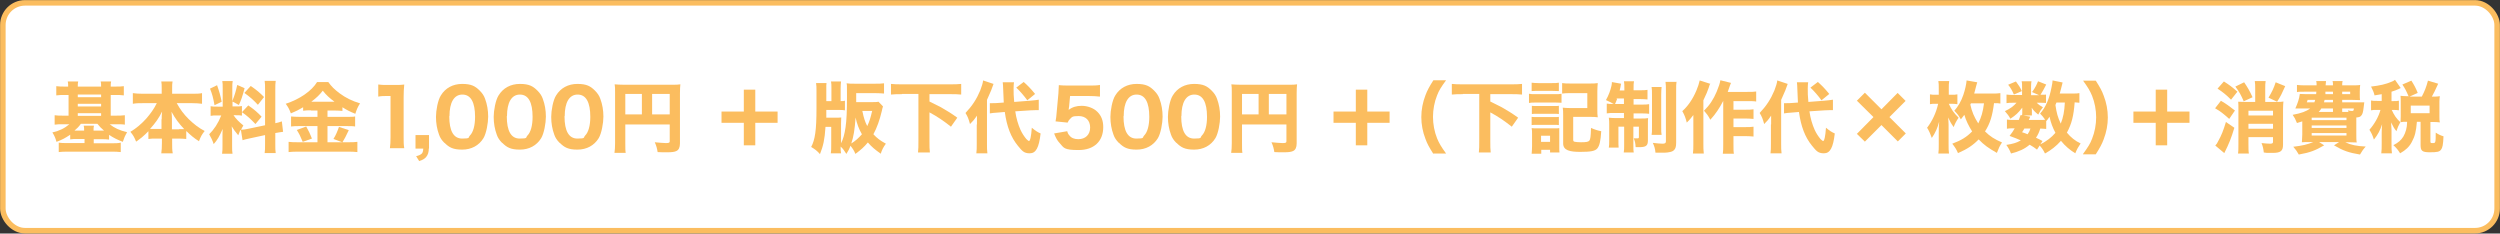 <?xml version="1.0" encoding="UTF-8"?>
<svg id="_レイヤー_1" data-name="レイヤー_1" xmlns="http://www.w3.org/2000/svg" width="1221.4" height="114.1" version="1.1" viewBox="0 0 1221.4 114.1">
  <rect x="0" y="0" width="1221.4" height="114.1" fill="#333333" stroke="none"/>
  <!-- Generator: Adobe Illustrator 29.8.2, SVG Export Plug-In . SVG Version: 2.1.1 Build 3)  -->
  <defs>
    <style>
      .st0 {
        fill: #fbbd5f;
      }

      .st1 {
        fill: #fff;
        stroke: #fbbd5f;
        stroke-miterlimit: 10;
        stroke-width: 2.7px;
      }
    </style>
  </defs>
  <rect class="st1" x="1.4" y="1.4" width="1218.6" height="111.3" rx="10.8" ry="10.8"/>
  <g>
    <path class="st0" d="M33.3,42.3c0-1.2,0-1.8-.2-2.5h5.1c-.2.8-.2,1.4-.2,2.5h11.4c0-1.2,0-1.8-.2-2.5h5.1c-.2.7-.2,1.4-.2,2.5h2.1c1.9,0,3.1,0,4.3-.2v4.5c-1.4-.2-2.7-.2-4.3-.2h-2.1v10.1h2.5c1.6,0,3,0,4.4-.2v4.6c-1.1-.2-2.5-.2-4.2-.2h-3.2c2.2,1.8,4.8,3,8.5,3.9-1.1,1.9-1.4,2.6-2.1,4.7-2.8-1.1-4.4-1.9-6.7-3.4v2.3c-1.1-.1-1.9-.2-3.5-.2h-4v2h8.8c1.8,0,3,0,4.4-.3v4.6c-1.3-.2-2.8-.2-4.8-.2h-20.8c-1.9,0-3.4,0-4.7.2v-4.6c1.1.2,2.5.2,4.4.2h8.2v-2h-3.5c-1.6,0-2.4,0-3.5.2v-2.3c-2.3,1.6-4,2.5-6.7,3.5-.5-1.8-.9-2.8-2-4.6,3.5-.8,5.9-2,8.3-4h-3c-1.7,0-3,0-4.2.2v-4.6c1.2.2,2.5.2,4.2.2h2.6v-10.1h-1.7c-1.6,0-2.9,0-4.3.2v-4.5c1.3.2,2.5.2,4.3.2h1.7ZM39.5,60.5c-1,1.4-1.8,2.2-3.1,3.3h4.7c0-1.1,0-1.7-.2-2.4h5c-.2.8-.2,1.3-.2,2.4h5.1c-1.4-1.2-2.2-2-3.2-3.3h-8.1ZM49.4,47.5v-1.3h-11.4v1.3h11.4ZM49.4,52v-1.3h-11.4v1.3h11.4ZM49.4,56.6v-1.3h-11.4v1.3h11.4Z"/>
    <path class="st0" d="M86.3,50.3c1.8,3.3,3.5,5.5,5.9,7.9,2.6,2.5,4.9,4.3,7.8,5.8-1.4,1.7-1.9,2.7-2.8,5-2.5-1.6-3.9-2.8-6.2-5v3.9c-1.2-.1-2.3-.2-3.8-.2h-3.1v2.3c0,1.8,0,3.5.3,4.9h-5.6c.2-1.4.3-3,.3-4.9v-2.3h-2.8c-1.5,0-2.6,0-3.8.2v-3.8c-2.1,2.2-3.7,3.5-6,5.1-.9-2.2-1.4-3.1-2.8-4.8,3-1.8,5.3-3.8,7.7-6.4,2.1-2.4,3.9-4.9,5.2-7.6h-7c-1.7,0-3.1,0-4.7.3v-5.2c1.5.2,2.8.3,4.7.3h9.4v-2.5c0-1.6,0-2.5-.2-3.5h5.5c-.2,1-.2,2-.2,3.5v2.5h9.9c1.9,0,3.4,0,4.7-.3v5.2c-1.6-.2-2.9-.3-4.7-.3h-7.6ZM79,58.3c0-1.2,0-2.3.2-3.8-1.6,3.2-3.2,5.5-5.9,8.5.6,0,1.3,0,2.6,0h3v-4.8ZM87.5,63.1c1.3,0,1.8,0,2.5,0-2.6-2.8-4.3-5-6.2-8.5.2,2.2.2,2.9.2,3.7v4.9h3.5Z"/>
    <path class="st0" d="M117.3,63.8c-.4.9-.5,1.2-.9,2.3-1.9-2.3-2-2.5-3.2-4.4.2,2.3.2,2.5.2,3.7v5.9c0,1.8,0,2.8.2,3.8h-5.1c.2-1.2.2-2.3.2-4v-4.2c0-1.4,0-2.8.1-3.9-1.7,3.8-2.6,5.4-4.4,7.4-.6-1.8-1.3-3.3-2.2-4.8,2.4-2.4,4.3-5.2,5.9-9.2h-1.7c-1.7,0-2.5,0-3.5.2v-4.7c.9.2,1.7.2,3.5.2h2.4v-9c0-1.7,0-2.5-.2-3.5h5.1c-.2.9-.2,1.8-.2,3.5v6.3c1.3-3.3,1.7-4.8,2.4-7.9l3.6,1.6c-1.1,4.1-1.7,5.9-2.8,8.2l-3.1-1.7v2.4h1.6c1.5,0,2.2,0,3-.2v4.7c-.9-.2-1.6-.2-3-.2h-1.1c1.1,1.7,2.6,3.2,4.8,5-.6,1.1-.8,1.3-1.1,2.1.9,0,2.3-.2,3.6-.5l8.1-1.7v-17.1c0-2.3,0-3.4-.2-4.6h5.4c-.2,1.3-.2,2.3-.2,4.6v16.1c1.5-.3,2.1-.5,3.2-.9l.6,5.1c-1,.1-1.9.3-3.8.6v5.2c0,2.3,0,3.3.2,4.6h-5.4c.2-1.3.2-2.3.2-4.7v-4.1l-7.4,1.6c-1.8.4-2.8.6-3.6.9l-.8-5ZM106,41.5c1.2,3.4,1.7,5.2,2.3,8.2l-3.5,1.7c-.6-3.5-1.2-5.7-2.2-8.1l3.5-1.7ZM121.3,51.5c2.9,2,4.5,3.4,6.5,5.5l-3,3.6c-2.6-2.7-3.9-3.9-6.6-5.8l3.1-3.3ZM122.5,42c3.2,2.2,4.4,3.3,6.5,5.4l-3,3.8c-2.7-2.8-3.1-3.2-6.6-5.8l3.1-3.4Z"/>
    <path class="st0" d="M151.9,53.9c-1.5,0-2.6,0-3.8.2v-1.7c-2,1.2-3.6,2-6,3-.9-2.4-1.3-3-2.5-4.7,6.8-2.2,12.7-6.3,15.3-10.6h5.5c1.5,2.1,2.9,3.5,5.4,5.4,3.1,2.3,6.1,3.8,10.1,5-1.1,1.7-1.7,3.1-2.3,5.1-2.7-1.1-4.1-1.8-6.3-3.2v1.8c-1.1-.1-2.2-.2-3.9-.2h-3.4v3.1h9.2c2.1,0,3.4,0,4.3-.2v4.9c-1-.2-2.5-.2-4.4-.2h-9.1v7.9h7.2l-4.3-1.6c1.2-1.9,1.9-3.6,2.7-5.9l4.8,1.6c-1.7,3.5-1.9,4-3.1,5.9h2.7c2,0,3.3,0,4.6-.2v5c-1.4-.2-3.1-.2-4.7-.2h-24c-1.9,0-3.4,0-4.9.2v-5c1.4.2,2.8.2,4.9.2h9.2v-7.9h-8.6c-1.7,0-3.1,0-4.3.2v-4.9c1,.1,2.3.2,4.4.2h8.5v-3.1h-3.1ZM149.6,61.8c1.2,2.1,2,3.8,2.8,5.9l-4.5,1.6c-1.1-2.7-1.8-4.1-2.9-5.8l4.6-1.7ZM163.4,49.7c-2.5-1.9-4-3.2-5.7-5.4-1.7,2.2-3.1,3.5-5.6,5.4h11.2Z"/>
    <path class="st0" d="M185,41.3c1.3.2,2.2.2,4.1.2h4.1c2.3,0,2.8,0,4.3-.2-.2,2.1-.3,3.8-.3,6.2v19.6c0,2.1,0,3.6.3,5.3h-7c.2-1.5.3-3.2.3-5.3v-20.2h-1.7c-1.5,0-2.7,0-4.3.3v-5.9Z"/>
    <path class="st0" d="M209.5,72.5c0,1.8-.4,3.1-1.3,4.2-.8.9-1.6,1.4-3.4,2l-1.5-2.4c1.3-.3,1.9-.6,2.6-1.1.6-.5.8-1.2.9-2.6h-3.8v-6.6h6.6v6.6Z"/>
    <path class="st0" d="M217.1,69.8c-1.2-1.2-2.1-2.5-2.6-4-1-2.7-1.5-5.6-1.5-8.7s.9-8.2,2.4-10.5c2.2-3.6,5.9-5.6,10.4-5.6s6.4,1.1,8.6,3.3c1.2,1.2,2.1,2.5,2.6,4,1,2.7,1.5,5.6,1.5,8.7s-.9,8.2-2.3,10.5c-2.2,3.6-5.9,5.6-10.4,5.6s-6.4-1.1-8.6-3.3ZM219.5,56.8c0,7.2,2.1,10.9,6.3,10.9s2.8-.5,3.8-1.5c1.6-1.6,2.5-4.9,2.5-9.1,0-7.2-2.1-10.9-6.2-10.9s-6.3,3.9-6.3,10.5Z"/>
    <path class="st0" d="M245.3,69.8c-1.2-1.2-2.1-2.5-2.6-4-1-2.7-1.5-5.6-1.5-8.7s.9-8.2,2.4-10.5c2.2-3.6,5.9-5.6,10.4-5.6s6.4,1.1,8.6,3.3c1.2,1.2,2.1,2.5,2.6,4,1,2.7,1.5,5.6,1.5,8.7s-.9,8.2-2.3,10.5c-2.2,3.6-5.9,5.6-10.4,5.6s-6.4-1.1-8.6-3.3ZM247.6,56.8c0,7.2,2.1,10.9,6.3,10.9s2.8-.5,3.8-1.5c1.6-1.6,2.5-4.9,2.5-9.1,0-7.2-2.1-10.9-6.2-10.9s-6.3,3.9-6.3,10.5Z"/>
    <path class="st0" d="M273.4,69.8c-1.2-1.2-2.1-2.5-2.6-4-1-2.7-1.5-5.6-1.5-8.7s.9-8.2,2.4-10.5c2.2-3.6,5.9-5.6,10.4-5.6s6.4,1.1,8.6,3.3c1.2,1.2,2.1,2.5,2.6,4,1,2.7,1.5,5.6,1.5,8.7s-.9,8.2-2.3,10.5c-2.2,3.6-5.9,5.6-10.4,5.6s-6.4-1.1-8.6-3.3ZM275.8,56.8c0,7.2,2.1,10.9,6.3,10.9s2.8-.5,3.8-1.5c1.6-1.6,2.5-4.9,2.5-9.1,0-7.2-2.1-10.9-6.2-10.9s-6.3,3.9-6.3,10.5Z"/>
    <path class="st0" d="M305.5,70.1c0,2.4,0,3.6.2,4.6h-5.5c.2-1.4.3-2.7.3-4.7v-25c0-1.7,0-2.7-.2-3.8,1.3.1,2.4.2,4.6.2h23.1c2.3,0,3.4,0,4.4-.2-.1,1.1-.2,2.2-.2,4.4v24.5c0,1.9-.6,3.2-1.8,3.7-.8.4-2.1.6-4.4.6s-3,0-4.7-.1c-.3-1.8-.6-3-1.4-4.8,2.2.2,4.4.4,5.4.4,1.6,0,1.9-.2,1.9-.9v-8.2h-21.7v9.5ZM313.6,45.9h-8.1v10h8.1v-10ZM327.2,55.9v-10h-8.6v10h8.6Z"/>
    <path class="st0" d="M369,71h-5.6v-11h-10.9v-5.5h10.9v-10.7h5.6v10.7h10.9v5.5h-10.9v11Z"/>
    <path class="st0" d="M431.4,52c-.2.6-.4,1.2-.6,2.3-1,4.3-2.4,8.2-4.1,11.3,1.9,2,3.2,3,6.1,4.6-1.3,1.8-1.9,3-2.5,4.9-2.8-2-4.4-3.3-6.3-5.5-1.8,2.2-3.4,3.6-6.1,5.6-.6-1.6-1.3-2.6-2.4-4-.6,1.7-1,2.4-2,4-1.1-1.7-1.6-2.5-2.8-3.6,0,1.5,0,2.3.2,3.3h-5c.2-1,.2-2,.2-4.5v-8.4h-2.8c-.4,6.2-1.1,9.3-2.7,13.3-1.4-1.6-2.3-2.3-4.3-3.5,1.9-3.5,2.6-8.2,2.6-18.9v-8.5c0-1.6,0-2.8-.2-3.8h5.1c0,.5-.1.8-.1,1q0,.9,0,2.7v5.1h2.5v-6.2c0-1.6,0-2.4-.2-3.4h4.9c-.1.9-.2,2.1-.2,3.4v6.2c1.2,0,1.4,0,2.1-.2v4.7c-.7-.1-1.4-.2-3.1-.2h-6v3.8c0,0,4.2,0,4.2,0,1.3,0,2.2,0,3.1-.1,0,.8-.1,1.5-.1,3v9.6c1-1.9,1.7-4.4,2.2-7.8.5-3.4.7-7.8.7-15s0-5-.2-6.5c1.1.2,2.4.2,4.3.2h9.4c1.9,0,3.4,0,4.6-.2v5c-1.3-.1-2.9-.2-4.5-.2h-9.1v4.4h6.9c2,0,3.2,0,4-.2l2.2,2.3ZM415.9,70.1c2.1-1.3,3.5-2.6,5.2-4.5-1.5-2.6-2.4-5-3.1-8.2-.4,5.9-1,9.5-2.1,12.7ZM421.3,54.2c.7,3.4,1.3,5.3,2.4,7.4,1.1-2.3,1.6-4,2.4-7.4h-4.8Z"/>
    <path class="st0" d="M440.7,46c-2,0-3.8,0-5.4.2v-5.2c1.5.2,3.3.2,5.4.2h23.5c2.1,0,3.8,0,5.4-.2v5.2c-1.7-.2-3.4-.2-5.4-.2h-10.1v3.6q4.1,2.1,5.6,2.8c3.3,1.9,5.1,3,8,5.1l-3.1,4.4c-3.8-3-6.6-4.9-10.5-7v14c0,2.6,0,3.9.2,5.6h-5.8c.2-1.6.2-3,.2-5.6v-23h-8Z"/>
    <path class="st0" d="M477.3,60.8c0-2,0-2.9,0-4.3-1.5,2.2-1.9,2.6-3.4,4.1-.7-2.6-1.1-3.6-2.2-5.4,3.3-3.5,5.4-6.7,7.2-11,.7-1.9,1.3-3.6,1.4-4.9l5.1,1.7c-1,2.9-1.1,3.1-3.2,7.8v21.5c0,1.9,0,3.2.2,4.6h-5.4c.2-1.3.2-2.6.2-4.7v-9.4ZM496,54.3c.5,3.5,1.4,6.5,2.6,9.2.8,1.7,1.8,3.2,2.8,4.4.4.4,1.1,1,1.3,1,.6,0,1.1-2.2,1.4-6.5,1.7,1.4,2.5,2,4.3,2.8-.8,7-2.3,9.7-5.3,9.7s-3.8-1.3-5.9-3.8c-3.3-4.1-5.3-9.2-6.3-16.4l-3.5.3c-1.8.1-2.5.2-3.8.4v-5c.6,0,1,0,1.3,0,.7,0,1.9,0,2.7-.1l2.8-.2q-.2-3-.3-6.9c0-.9-.1-2.2-.2-3h5.5c-.1.8-.2,1.5-.2,3,0,2.2,0,3.7.3,6.6l7.7-.6c2.2-.2,3.2-.3,4.3-.5v5.1c-.5,0-.8,0-1.3,0-.8,0-1.3,0-2.7.1l-7.6.5ZM500.1,40c2.1,1.9,3.4,3.2,5.6,5.9l-3.8,3.1c-1.6-2.2-3.5-4.4-5.4-6.2l3.7-2.8Z"/>
    <path class="st0" d="M522.3,52.1c0,.3-.2,1.1-.2,1.6,1.8-1.4,3.8-2,6.4-2s5.8,1,7.7,3c1.9,1.9,2.8,4.3,2.8,7.4,0,7-4.6,11.2-12,11.2s-7.2-1.1-9.3-3.4c-1.2-1.3-1.8-2.4-2.7-4.7l6.4-1.1c.3,1.1.6,1.6,1.1,2.1.9,1.2,2.4,1.8,4.3,1.8,3.5,0,5.8-2.2,5.8-5.7s-2.2-5.6-5.6-5.6-3.2.5-4.3,1.5c-.5.5-.7.8-1.1,1.7l-5.9-.6c.3-1.7.4-2.4.5-3.9l.9-9.8c.1-1.4.1-1.7.2-4,1.4.1,2.2.2,4.3.2h10c3,0,4,0,5.8-.3v5.7c-1.8-.2-3.5-.3-5.7-.3h-8.9l-.5,5.4Z"/>
    <path class="st0" d="M546.6,69.8c-1.2-1.2-2.1-2.5-2.6-4-1-2.7-1.5-5.6-1.5-8.7s.9-8.2,2.4-10.5c2.2-3.6,5.9-5.6,10.4-5.6s6.4,1.1,8.6,3.3c1.2,1.2,2.1,2.5,2.6,4,1,2.7,1.5,5.6,1.5,8.7s-.9,8.2-2.3,10.5c-2.2,3.6-5.9,5.6-10.4,5.6s-6.4-1.1-8.6-3.3ZM548.9,56.8c0,7.2,2.1,10.9,6.3,10.9s2.8-.5,3.8-1.5c1.6-1.6,2.5-4.9,2.5-9.1,0-7.2-2.1-10.9-6.2-10.9s-6.3,3.9-6.3,10.5Z"/>
    <path class="st0" d="M574.7,69.8c-1.2-1.2-2.1-2.5-2.6-4-1-2.7-1.5-5.6-1.5-8.7s.9-8.2,2.4-10.5c2.2-3.6,5.9-5.6,10.4-5.6s6.4,1.1,8.6,3.3c1.2,1.2,2.1,2.5,2.6,4,1,2.7,1.5,5.6,1.5,8.7s-.9,8.2-2.3,10.5c-2.2,3.6-5.9,5.6-10.4,5.6s-6.4-1.1-8.6-3.3ZM577.1,56.8c0,7.2,2.1,10.9,6.3,10.9s2.8-.5,3.8-1.5c1.6-1.6,2.5-4.9,2.5-9.1,0-7.2-2.1-10.9-6.2-10.9s-6.3,3.9-6.3,10.5Z"/>
    <path class="st0" d="M606.8,70.1c0,2.4,0,3.6.2,4.6h-5.5c.2-1.4.3-2.7.3-4.7v-25c0-1.7,0-2.7-.2-3.8,1.3.1,2.4.2,4.6.2h23.1c2.3,0,3.4,0,4.4-.2-.1,1.1-.2,2.2-.2,4.4v24.5c0,1.9-.6,3.2-1.8,3.7-.8.4-2.1.6-4.4.6s-3,0-4.7-.1c-.3-1.8-.6-3-1.4-4.8,2.2.2,4.4.4,5.4.4,1.6,0,1.9-.2,1.9-.9v-8.2h-21.7v9.5ZM614.9,45.9h-8.1v10h8.1v-10ZM628.5,55.9v-10h-8.6v10h8.6Z"/>
    <path class="st0" d="M668,71h-5.6v-11h-10.9v-5.5h10.9v-10.7h5.6v10.7h10.9v5.5h-10.9v11Z"/>
    <path class="st0" d="M700.3,75.2c-2.1-3.3-3-4.9-3.9-7.4-1.3-3.3-2-7-2-10.6s.7-7.2,2-10.6c.9-2.4,1.8-4.1,3.9-7.4h6.2c-2.4,3.3-3.5,5-4.4,7.4-1.3,3.2-2,7-2,10.5s.7,7.3,2,10.5c1,2.4,2,4.1,4.4,7.4h-6.2Z"/>
    <path class="st0" d="M714.7,46c-2,0-3.8,0-5.4.2v-5.2c1.5.2,3.3.2,5.4.2h23.5c2.1,0,3.8,0,5.4-.2v5.2c-1.7-.2-3.4-.2-5.4-.2h-10.1v3.6q4.1,2.1,5.6,2.8c3.3,1.9,5.1,3,8,5.1l-3.1,4.4c-3.8-3-6.6-4.9-10.5-7v14c0,2.6,0,3.9.2,5.6h-5.8c.2-1.6.2-3,.2-5.6v-23h-8Z"/>
    <path class="st0" d="M747,45.8c.9.2,1.6.2,3.1.2h9.7c1.6,0,2.2,0,3.1-.2v4.4c-.8,0-1.3-.1-2.9-.1h-9.9c-1.3,0-2.2,0-3.1.2v-4.5ZM748.3,75.1c.1-1.2.2-2.4.2-3.7v-5.9c0-1.2,0-2-.2-2.9.9.1,1.3.1,2.8.1h8.3c1.4,0,1.8,0,2.4-.1,0,.8,0,1.3,0,2.6v6.8c0,.6,0,2.1.1,2.5h-4.6v-1.3h-4.3v1.9h-4.7ZM748.3,40.4c1.1.1,1.7.2,3.3.2h6.7c1.6,0,2.2,0,3.3-.2v4.1c-1,0-1.8-.1-3.3-.1h-6.7c-1.4,0-2.3,0-3.3.1v-4.1ZM748.4,51.7c.8.1,1.2.1,2.4.1h8.5c1.2,0,1.7,0,2.3-.1v4c-.9-.1-1.1-.1-2.3-.1h-8.5c-1.3,0-1.7,0-2.4.1v-4ZM748.4,57.1c.8.1,1.2.1,2.4.1h8.5c1.2,0,1.7,0,2.3-.1v4c-.8-.1-1.1-.1-2.4-.1h-8.5c-1.1,0-1.6,0-2.4.1v-4ZM752.9,69.3h4.4v-3h-4.4v3ZM768.6,68.2c0,.8.2,1,1,1.1.5.1,1.5.2,2.8.2,2.6,0,3.6-.2,4.1-.8s.7-2.1.8-6.2c1.8.8,3.3,1.3,5,1.6-.3,4.8-.8,7-1.9,8.4-1.1,1.3-3.2,1.7-8.3,1.7s-8.4-.7-8.4-4.1v-13.7c0-1.9,0-2.5-.2-3.8,1.2.1,2.1.2,3.8.2h8.2v-7.3h-8.1c-1.7,0-2.9,0-4.2.2v-5.1c1.3.2,2.5.2,4.2.2h9.2c1.8,0,2.8,0,4-.2-.1,1.6-.2,2.2-.2,3.9v9c0,1.6,0,2.6.2,3.8-1.3-.2-2.1-.2-3.8-.2h-8.2v11Z"/>
    <path class="st0" d="M790,48.5c-.4,1-.5,1.4-1.1,2.6-1.7-1-2.7-1.5-4.3-2.2,1.3-2.3,2.2-4.7,2.7-7,.2-.7.2-1.5.2-1.8l4.5.8c0,.3-.3,1.1-.3,1.6,0,.1-.2.7-.4,1.7h2.3v-.9c0-1.7,0-2.6-.2-3.6h4.9c-.2.9-.2,1.7-.2,3.5v.9h3c1.8,0,2.7,0,3.8-.2v4.7c-1.1-.1-2.1-.2-3.8-.2h-3v2.7h4.1c1.6,0,2.4,0,3.5-.2v4.7c-1-.1-1.8-.2-3.7-.2h-3.9v2.5h3.6c1.7,0,2.5,0,3.5-.2-.1.8-.1,1.6-.1,3.3v7.6c0,2.6-.9,3.3-4.3,3.3s-.8,0-1.7,0c-.1-1.9-.3-2.8-.9-4.3.5,0,1.3,0,1.7,0,.6,0,.8-.1.8-.6v-5.1h-2.7v8.6c0,2,0,3.1.2,4h-4.9c.2-1.1.2-1.9.2-4.1v-8.5h-2.8v6.6c0,1.6,0,2.5.1,3.6h-4.8c.2-1,.2-1.7.2-3.6v-7.4c0-1.5,0-2.5-.2-3.6,1.1.1,2.1.2,3.7.2h3.7v-2.5h-4.4c-1.9,0-2.9,0-4,.2v-4.8c.9.2,1.9.2,3.3.2h5.1v-2.7h-3.6ZM811.8,42.5c-.1,1-.2,2-.2,3.9v15.5c0,2.2,0,3,.2,4h-4.9c.2-1,.2-1.6.2-4v-15.4c0-1.9,0-2.9-.2-4h5ZM819.1,39.8c-.2,1.1-.2,2.2-.2,4.6v25.3c0,1.9-.3,2.9-1,3.6-.6.6-1.3.9-2.7,1.1-.9.2-2.2.2-3.4.2s-.7,0-3,0c-.2-2.1-.5-3-1.3-4.8,1.7.2,3.6.4,4.7.4s1.7-.2,1.7-1.1v-24.4c0-2.4,0-3.5-.2-4.7h5.3Z"/>
    <path class="st0" d="M835.6,40.7c-.4.9-.5,1.1-.8,2.2-.7,2-1,2.7-2.6,6.1v21.2c0,1.8,0,3.3.2,4.8h-5.3c.2-1.5.2-2.7.2-4.7v-10c0-.3,0-1.7,0-4.1-1,1.4-2,2.5-3.2,3.7-.6-2.3-1.1-3.7-2.2-5.6,2.7-2.4,5.1-5.8,6.9-10.1.8-1.9,1.3-3.5,1.6-4.9l5,1.6ZM841.9,49.3c-1.8,3.5-3.8,6.5-6.3,9.2-1-1.9-1.6-2.7-3.1-4.4,2.8-2.8,4.6-5.5,6.2-9.3,1-2.4,1.6-4.2,1.8-5.6l5.2,1.3c-.4.9-.5,1.3-.8,2.1-.5,1.4-.6,1.7-.8,2.3h9.5c2.1,0,3.3,0,4.4-.2v4.9c-1.1-.2-2.7-.2-4.4-.2h-6.7v4.2h5.8c1.6,0,2.8,0,4-.2v4.7c-1.4-.1-2.5-.2-4-.2h-5.8v4.2h5.8c1.7,0,2.7,0,4-.2v4.8c-1.4-.1-2.5-.2-4-.2h-5.8v3.7c0,2.5,0,3.8.2,4.9h-5.4c.2-1.2.2-2.4.2-4.8v-20.9Z"/>
    <path class="st0" d="M865.3,60.8c0-2,0-2.9,0-4.3-1.5,2.2-1.9,2.6-3.4,4.1-.7-2.6-1.1-3.6-2.2-5.4,3.3-3.5,5.4-6.7,7.2-11,.7-1.9,1.3-3.6,1.4-4.9l5.1,1.7c-1,2.9-1.1,3.1-3.2,7.8v21.5c0,1.9,0,3.2.2,4.6h-5.4c.2-1.3.2-2.6.2-4.7v-9.4ZM884,54.3c.5,3.5,1.4,6.5,2.6,9.2.8,1.7,1.8,3.2,2.8,4.4.4.4,1.1,1,1.3,1,.6,0,1.1-2.2,1.4-6.5,1.7,1.4,2.5,2,4.3,2.8-.8,7-2.3,9.7-5.3,9.7s-3.8-1.3-5.9-3.8c-3.3-4.1-5.3-9.2-6.3-16.4l-3.5.3c-1.8.1-2.5.2-3.8.4v-5c.6,0,1,0,1.3,0,.7,0,1.9,0,2.7-.1l2.8-.2q-.2-3-.3-6.9c0-.9-.1-2.2-.2-3h5.5c-.1.8-.2,1.5-.2,3,0,2.2,0,3.7.3,6.6l7.7-.6c2.2-.2,3.2-.3,4.3-.5v5.1c-.5,0-.8,0-1.3,0-.8,0-1.3,0-2.7.1l-7.6.5ZM888.1,40c2.1,1.9,3.4,3.2,5.6,5.9l-3.8,3.1c-1.6-2.2-3.5-4.4-5.4-6.2l3.7-2.8Z"/>
    <path class="st0" d="M931.1,65.2l-3.9,3.9-8-8-8.1,8.1-3.9-3.8,8.1-8.2-8.1-8,3.9-3.9,8.1,8.1,7.9-8,3.9,3.9-7.9,7.9,8,8Z"/>
    <path class="st0" d="M952.1,50.7c1.4,3,2.4,4.4,4.8,6.8-1.1,1.6-1.9,3.1-2.4,4.6-1.3-1.8-1.9-2.9-2.7-4.7.1,1.7.2,2.4.2,3.6v9.6c0,1.8,0,3.2.2,4.4h-5.2c.2-1.2.2-2.6.2-4.4v-5.6c0-2.4,0-3.2.2-5.6-.7,2.9-1.9,5.6-3.6,8-.5-1.5-1.3-3.4-2.3-5,2.5-3.2,4.5-7.5,5.4-11.7h-1c-1.3,0-2.2,0-3,.2v-4.8c.9.2,1.7.2,3.1.2h1.2v-3.1c0-1.6,0-2.5-.2-3.6h5.3c-.2,1.1-.2,2.1-.2,3.6v3.1h1.5c1.1,0,1.8,0,2.7-.2v4.8c-1.1-.1-1.7-.2-2.6-.2h-1.6ZM977.4,50.6c-1-.2-1.6-.2-3.2-.2-.8,6.2-1.9,9.9-4.4,13.8,2.4,2.4,4.6,3.8,8.3,5.4-1.1,1.6-1.7,3-2.5,5.1-4.2-2.4-6.2-3.8-8.9-6.6-2.7,2.8-5.5,4.7-10.1,6.7-.8-1.9-1.5-2.9-2.8-4.6,4.3-1.6,7-3.2,9.7-6-1.7-2.7-3-5.3-3.8-8.1-.6.8-.8,1.1-1.7,2.2-1.1-1.9-1.7-2.7-3.2-4.2,1.8-2,3.3-4.5,4.4-7.7.8-2.3,1.5-5.4,1.6-7.1l5.2.9c-.2.6-.3,1.1-.6,2.1-.5,1.9-.6,2.5-.9,3.4h8.4c2,0,3.2,0,4.4-.2v5.1ZM962.6,51c.8,3.6,1.9,6.2,3.9,9.3,1.5-3,2.3-5.7,2.8-9.8h-6.4l-.2.5Z"/>
    <path class="st0" d="M993,44.7c1.2-1.7,2-3.2,2.7-5l4,1.6c-1.3,2.5-1.7,3.3-2.8,5h.3c1.2,0,1.9,0,2.4-.1v4.1c-.5,0-1.2-.1-2.4-.1h-2.1c.8.9,1.7,1.5,3,2.2-1,1.2-1.5,2-2.3,3.6-1.9-1.6-2.1-1.8-3.2-3.4,0,.4.1,1.2.1,1.4v1.1c0,.4,0,.9,0,1.3h-4.8c0-.4.1-.8.1-1.1v-1.1c0-.3,0-.9,0-1.6-2.1,2.7-3.1,3.6-5.8,5.4-.9-1.6-1.4-2.2-2.7-3.7,2.6-1.2,4.2-2.4,5.7-4.1h-1.6c-1.4,0-2.4,0-3.3.2v-4.2c.9.1,1.8.2,3.3.2h4.3v-4.2c0-1.2,0-1.8-.2-2.5h4.8c-.1.7-.2,1.3-.2,2.5v4.3h3.9l-3.6-1.6ZM1015.9,50.2c-.7-.1-1-.1-2.3-.2-.5,6.7-1.5,10.6-3.8,14.8,1.9,2.3,4,4,6.7,5.3-1.1,1.6-1.8,2.8-2.6,4.8-2.6-1.6-4.9-3.5-7-6.1-2.3,2.6-4.9,4.6-7.8,6.2-.8-1.7-1.6-2.8-2.6-3.9l-1.3,2c-1.4-1.1-1.9-1.4-3.6-2.4-2.5,2.1-5.1,3.3-9.1,4.3-.6-1.6-1.3-2.8-2.3-4.2,3.2-.5,4.9-1,7.1-2.2-1.8-.8-2.8-1.2-5.5-2.2,1.3-1.7,1.7-2.3,2.5-3.7h-.7c-1.4,0-2.2,0-3.1.2v-4.5c.9.2,1.7.2,3.1.2h2.7c.3-.8.5-1.3.9-2.4l4.7.8c-.3.8-.5,1-.7,1.6h5.6c1.1,0,1.8,0,2.4-.1-.9-1.3-1.6-2.1-2.5-3,2.7-3,4.5-7.1,5.6-12.9.3-1.3.5-2.7.5-3.3l4.9,1c0,.3-.3,1-.8,3.2-.2.8-.3,1-.6,2.2h6c1.9,0,2.7,0,3.6-.2v4.7ZM984.9,39.8c1.4,1.9,2,2.8,2.9,4.7l-3.9,1.7c-.9-2.1-1.6-3.3-2.8-4.8l3.8-1.6ZM989,62.8c-.3.6-.5.9-1.1,1.8,1.4.5,1.9.6,2.7,1,.7-1,1-1.6,1.4-2.8h-3ZM996.9,70.5c3.1-1.6,5.3-3.3,7.3-5.6-1.4-2.7-2.2-4.8-2.9-7.9-.6,1-.8,1.3-1.6,2.2v3.8c-.7,0-1.6-.2-2.9-.2-.6,1.9-1.1,3-2.1,4.5,1.2.5,1.7.8,3.2,1.6l-1,1.5ZM1004.7,50.1c-.2.5-.3.7-.5,1.2.6,4,1.1,5.9,2.6,9.1,1.2-2.9,1.8-6.1,2-10.3h-4.1Z"/>
    <path class="st0" d="M1017.7,75.2c2.4-3.3,3.5-5,4.4-7.4,1.3-3.2,2-7,2-10.5s-.7-7.3-2-10.5c-1-2.4-2-4.1-4.4-7.4h6.2c2.1,3.3,3,4.9,3.9,7.4,1.3,3.3,2,7,2,10.6s-.7,7.2-2,10.6c-.9,2.4-1.8,4.1-3.9,7.4h-6.2Z"/>
    <path class="st0" d="M1058.8,71h-5.6v-11h-10.9v-5.5h10.9v-10.7h5.6v10.7h10.9v5.5h-10.9v11Z"/>
    <path class="st0" d="M1085,49.2c2.7,1.6,4.1,2.6,6.9,4.8l-2.8,4.1c-3-2.7-4.3-3.7-6.9-5.2l2.8-3.6ZM1091.6,62.5c-1.6,5.2-2.5,7.5-4.9,12.3l-4.4-3.7c.6-.6,1-1.2,1.4-2.1,1.6-2.8,2.6-5.4,3.8-9.4l4.1,2.8ZM1086.5,39.8c2.7,1.7,4,2.7,6.6,5l-3.1,3.9c-2.4-2.4-3.9-3.6-6.6-5.4l3.1-3.5ZM1096.4,40.2c1.7,2.5,2.7,4.2,4.1,7.3l-4.3,2c-1.4-3.2-2.1-4.5-4.1-7.2l4.3-2.1ZM1101.8,43.4c0-1.6,0-2.7-.2-3.8h5.3c-.2,1.1-.2,2.2-.2,3.8v6.4h5.3c2,0,2.7,0,3.6-.2-.1.9-.2,2.2-.2,4.1v17c0,3.1-1.2,4-5.1,4s-2.4,0-4.3-.2c-.2-1.8-.4-2.8-1.1-4.6,1.7.2,3.5.3,4.3.3s1.3-.2,1.3-.8v-2.4h-12v3.5c0,1.7,0,3.3.2,4.5h-5.3c.2-1.1.2-2.5.2-4.5v-17.1c0-1.8,0-2.8-.1-3.7.9,0,1.7.1,3.5.1h4.8v-6.3ZM1110.5,54.1h-12v2.3h12v-2.3ZM1098.5,62.9h12v-2.4h-12v2.4ZM1116.5,42c-1.6,3.6-2.3,5.1-4,7.7l-4.2-2c1.7-2.8,2.6-4.7,3.5-7.5l4.7,1.9Z"/>
    <path class="st0" d="M1152,50c1.4,0,2.2,0,3.1,0,0,.3-.2,1.1-.3,2.4-.3,2.6-.6,3.4-1.2,4.1-.5.6-1.1.8-2.4.9v8.1c0,1.9,0,3.1.2,4.1-.9,0-2.2-.1-4-.1h-1.6c2.7,1.3,5.6,1.9,10,2.1-1.2,1.3-1.8,2.2-2.8,3.9-5.5-.9-8.3-1.9-12.7-4.5l2.5-1.6h-9.8l2.5,1.6c-4.3,2.5-6.8,3.5-12.4,4.5-.9-1.6-1.4-2.3-2.7-3.8,4.3-.5,6.9-1.1,9.8-2.3h-1.6c-1.8,0-3,0-4,.1,0-.8.2-2.1.2-3.8v-6.4c-.9.3-1.3.4-2.6.8-.9-2.2-1.1-2.5-2.1-4,4.3-.8,6.7-1.7,8.5-3.1h-4.2c-1,0-1.9,0-3,0,1.1-2.4,1.9-4.7,2.2-7.1.8,0,1.7.1,3.1.1h4.9c0-.5,0-.7.1-1.2h-5.9c-1.8,0-2.8,0-3.6.2v-3.5c1,.1,1.9.2,3.6.2h6c0-1,0-1.4-.2-2.1h4.8q0,.5-.2,2.1h3.6c0-1.2,0-1.4-.2-2.1h4.9c-.2.7-.2,1.2-.2,2.1h5c1.1,0,2.9,0,3.8-.2-.1.9-.2,1.5-.2,3.1v1.4c0,1.5,0,2,.1,2.9-1.2,0-2.4-.1-3.8-.1h-4.9v1.2h7.8ZM1127.4,48.8c-.2.7-.2.8-.4,1.2h3.7c.2-.5.3-.7.4-1.2h-3.7ZM1129.4,58.7h17v-1.2h-17v1.2ZM1129.4,62.5h17v-1.2h-17v1.2ZM1129.4,66.2h17v-1.2h-17v1.2ZM1139.8,53h-5.7c-.5.8-.6,1-1.3,1.7h7v-1.7ZM1135.7,48.8c-.1.5-.2.7-.3,1.2h4.4v-1.2h-4.1ZM1136.1,44.8c0,.6,0,.8,0,1.2h3.7v-1.2h-3.6ZM1144.3,46h3.9v-1.2h-3.9v1.2ZM1147.4,54.7c-.1-.3-.2-.4-.3-.8.6.2,1.4.3,1.8.3.9,0,1,0,1.1-1.2h-5.7v1.7h3.1Z"/>
    <path class="st0" d="M1163.7,46c-1.3.2-1.8.3-3.6.6-.3-1.4-.8-2.5-1.7-4.3,4.2-.5,7.1-1.1,10.1-2.4.6-.2,1.1-.5,1.6-.9l2.8,4q-.3.2-1,.5c-1.1.5-1.9.8-3.5,1.3v4.6h.9c1.3,0,1.9,0,2.7-.2v4.7c-.8-.1-1.4-.2-2.7-.2h-.8c1.3,2.8,2.2,4.1,4.2,6-1,1.9-1.3,2.5-1.9,4.4-1.1-1.3-1.6-2.2-2.6-4.3,0,.8.2,2.7.2,3.7v6.6c0,2.3,0,3.5.2,4.8h-5.2c.2-1.5.2-2.7.2-4.8v-5.4c0-.8.1-3.1.2-4-1,3.1-2.1,5.1-4,7.5-.7-2.2-1.2-3.2-2.2-4.8,2.5-2.8,4.5-6.4,5.4-9.7h-1.6c-1.4,0-2.1,0-3,.2v-4.8c.9.2,1.5.2,3,.2h2.2v-3.4ZM1176.8,47.2c-1.1-2.6-1.9-4.2-3.1-5.9l4.4-1.9c1.4,2.2,2.3,3.9,3.1,6l-4,1.8h6c1.4-2.7,2.2-4.7,3-7.8l5,1.5q-2.1,4.7-3.1,6.3h.7c1.4,0,2.1,0,3.2-.2-.1.9-.2,1.6-.2,2.7v7.3c0,1.2,0,1.9.2,2.8-1-.1-1.9-.2-3.2-.2h-1.4v9.6c0,.5.2.7.7.7.2,0,.4,0,.5,0h.1c1.2,0,1.3-.2,1.3-5.1,1.5,1,2.5,1.4,3.8,1.8-.2,4.3-.5,5.6-1.2,6.5-.8,1.1-1.9,1.3-5.6,1.3s-4.4-.8-4.4-3.5v-11.4h-2.2.4c-.4,4.9-1,7.1-2.5,9.9-1.3,2.4-2.9,3.9-5.7,5.5-1-1.6-1.6-2.4-3.3-4,2.3-1.1,3.8-2.4,4.9-4.2,1.1-1.9,1.8-4.4,1.8-6.8v-.4h-.2c-1.3,0-2,0-3,.2,0-1,.1-1.8.1-2.8v-7.3c0-.9,0-1.9-.1-2.8,1.1.1,1.7.2,3,.2h.8ZM1177.8,55.3h9.2v-3.7h-9.2v3.7Z"/>
  </g>
</svg>